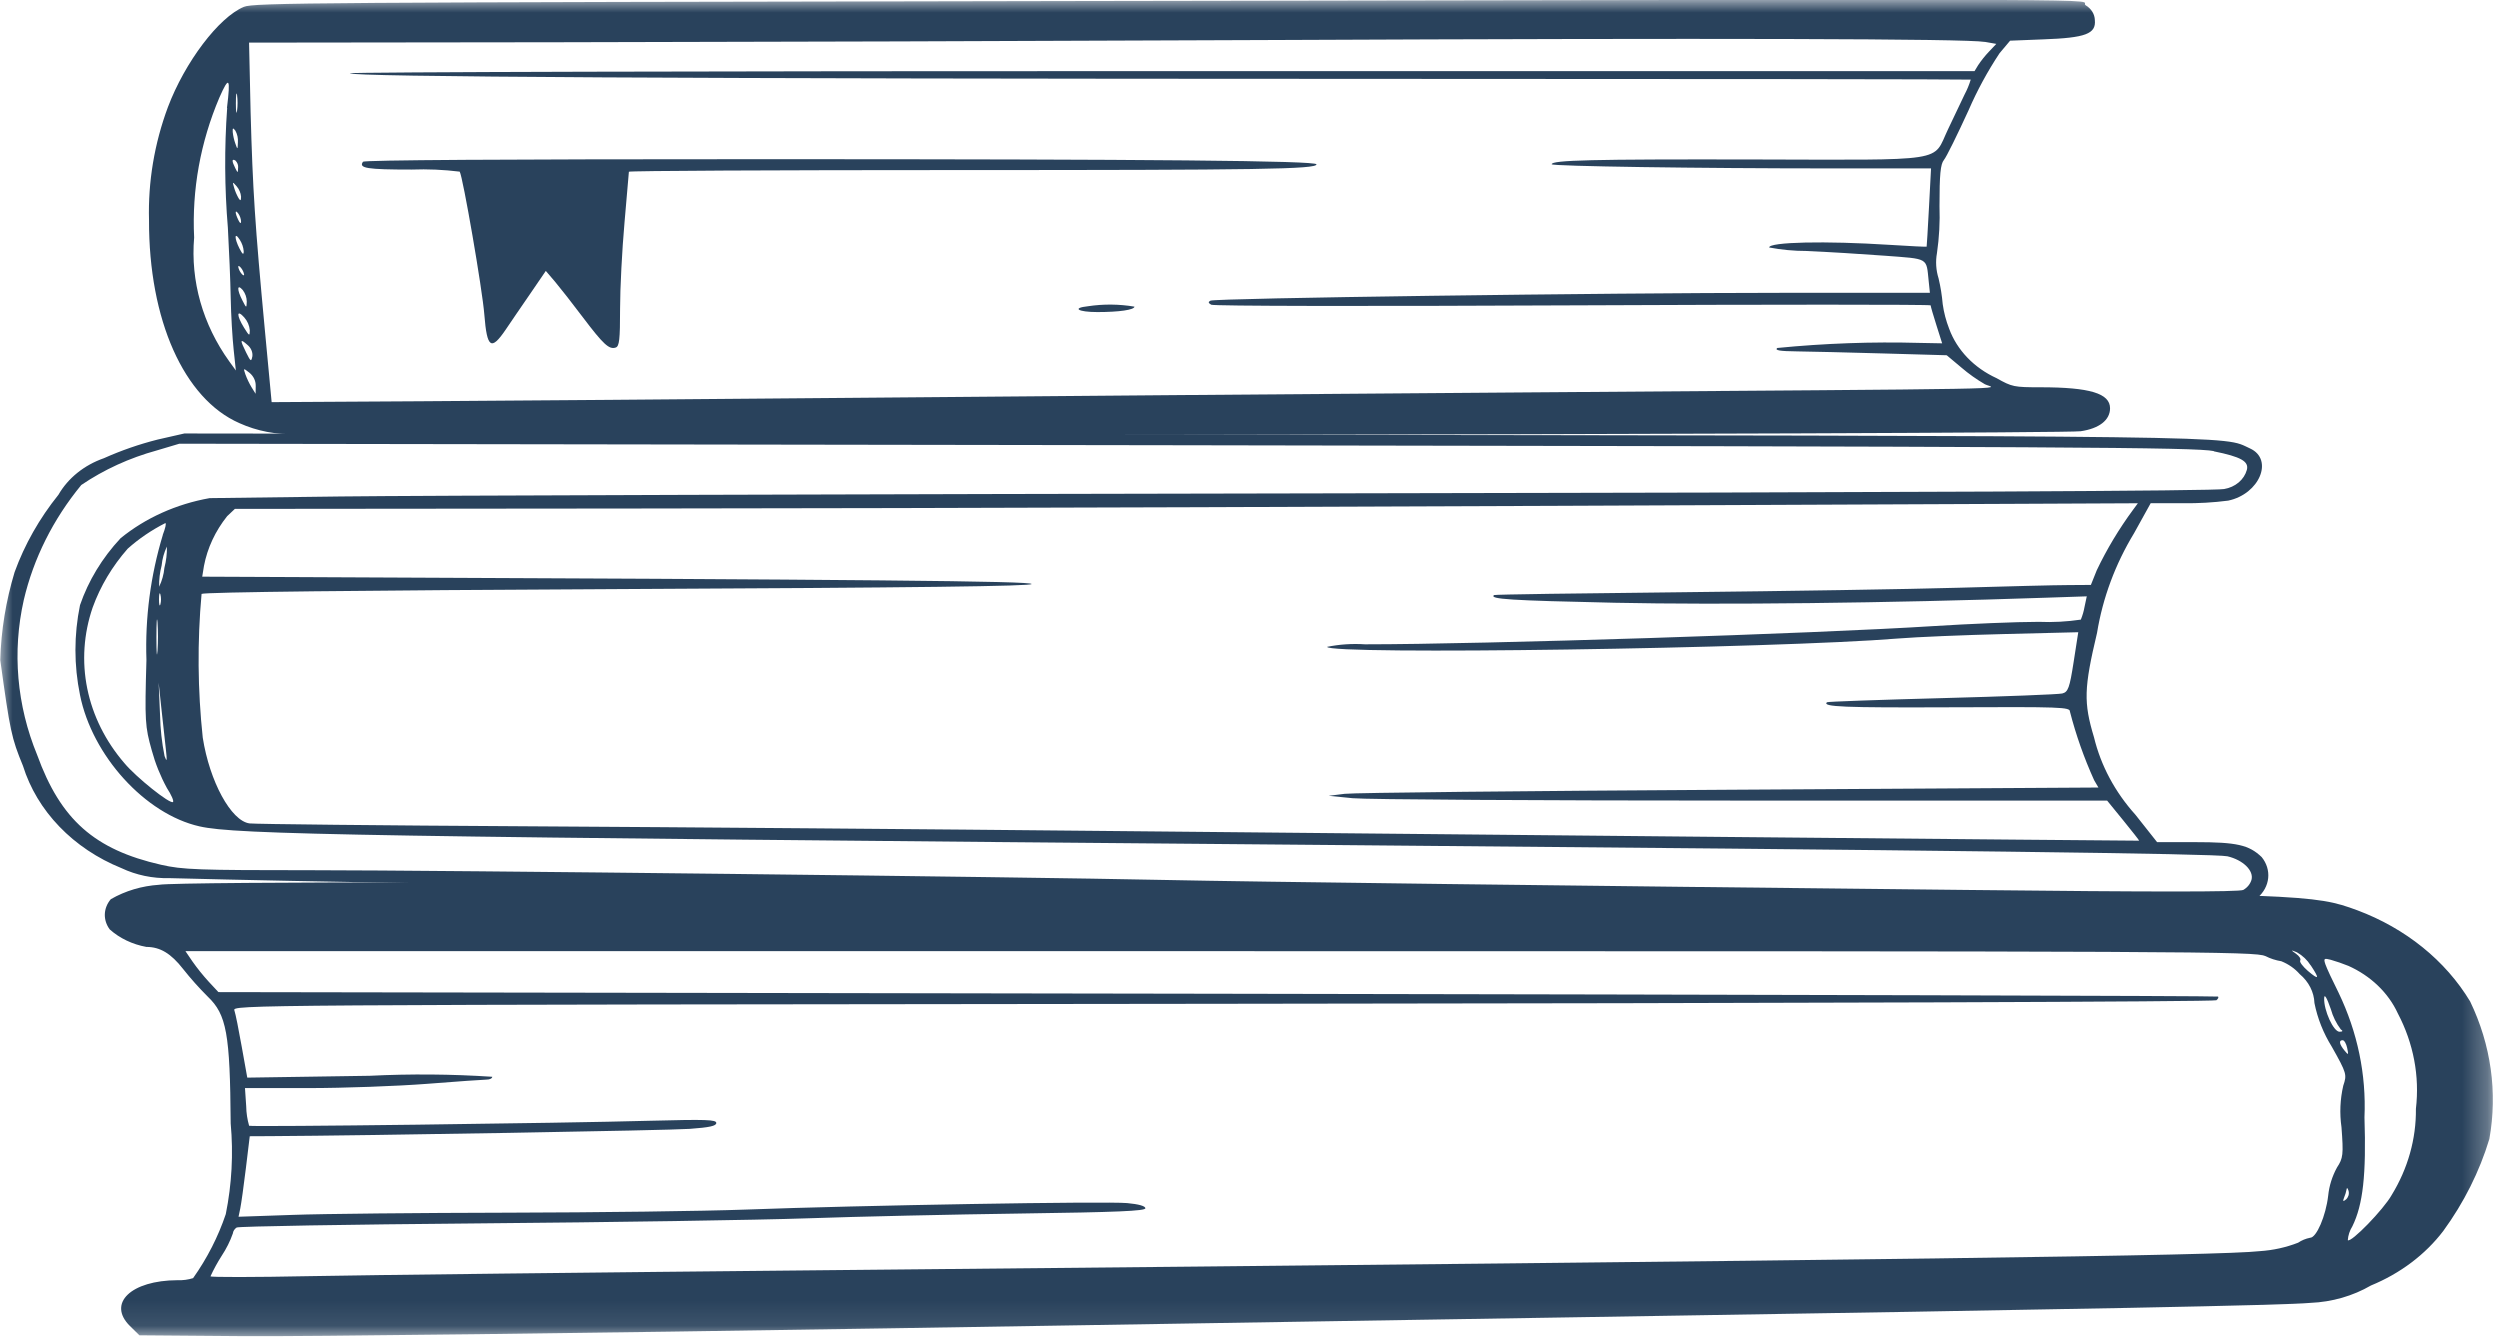 <svg xmlns="http://www.w3.org/2000/svg" fill="none" viewBox="0 0 99 53" height="53" width="99">
<mask height="54" width="99" y="-1" x="0" maskUnits="userSpaceOnUse" style="mask-type:luminance" id="mask0_6033_1027">
<path fill="white" d="M98.723 -0.009H0V52.911H98.723V-0.009Z"></path>
</mask>
<g mask="url(#mask0_6033_1027)">
<path fill="#29425C" d="M6.303 35.037C5.62 35.081 4.961 35.277 4.388 35.608C4.242 35.779 4.159 35.986 4.151 36.201C4.144 36.415 4.212 36.626 4.346 36.805C4.741 37.157 5.246 37.398 5.796 37.498C6.341 37.498 6.77 37.756 7.25 38.371C7.552 38.753 7.879 39.118 8.228 39.467C8.974 40.18 9.11 40.932 9.135 44.489C9.245 45.688 9.18 46.894 8.941 48.079C8.641 48.971 8.206 49.824 7.647 50.614C7.448 50.677 7.237 50.705 7.026 50.696C5.187 50.703 4.24 51.613 5.143 52.507L5.521 52.878L9.687 52.912C11.977 52.93 23.413 52.791 35.092 52.604L62.921 52.155C82.906 51.838 90.435 51.69 91.49 51.594C92.346 51.559 93.174 51.321 93.89 50.905C95.049 50.429 96.038 49.684 96.752 48.749C97.572 47.624 98.188 46.394 98.579 45.103C98.909 43.26 98.645 41.373 97.817 39.656C96.84 38.036 95.261 36.761 93.344 36.045C91.636 35.417 91.289 35.404 72.814 35.27C63.608 35.203 49.457 35.094 41.367 35.036C24.567 34.907 7.148 34.907 6.306 35.036M89.706 37.858C89.902 37.959 90.117 38.029 90.34 38.065C90.626 38.18 90.876 38.355 91.068 38.574C91.426 38.874 91.636 39.286 91.652 39.721C91.773 40.328 92.006 40.914 92.342 41.455C92.933 42.506 92.942 42.553 92.793 42.993C92.668 43.534 92.644 44.089 92.723 44.637C92.804 45.721 92.788 45.864 92.546 46.231C92.354 46.582 92.235 46.961 92.196 47.349C92.102 48.154 91.732 49.015 91.481 49.015C91.308 49.049 91.146 49.116 91.005 49.211C90.525 49.398 90.013 49.511 89.49 49.545C87.925 49.722 75.517 49.889 32.809 50.299C23.641 50.387 14.379 50.493 12.235 50.536C10.091 50.579 8.335 50.582 8.335 50.542C8.463 50.264 8.611 49.993 8.778 49.731C8.963 49.451 9.112 49.154 9.221 48.844C9.226 48.798 9.242 48.753 9.269 48.712C9.295 48.672 9.33 48.636 9.373 48.609C9.456 48.563 13.78 48.49 18.979 48.446C24.178 48.403 30.03 48.313 31.979 48.245C33.928 48.177 37.743 48.092 40.443 48.055C44.234 48.003 45.357 47.955 45.357 47.847C45.357 47.759 45.09 47.684 44.634 47.642C43.811 47.566 34.046 47.73 29.506 47.9C27.865 47.96 23.647 48.015 20.123 48.022C16.599 48.029 12.759 48.066 11.583 48.11L9.446 48.183L9.516 47.847C9.554 47.662 9.654 46.947 9.738 46.253L9.89 44.995L10.727 44.991C14.569 44.97 26.484 44.763 27.313 44.703C28.099 44.646 28.365 44.588 28.365 44.47C28.365 44.337 27.972 44.325 25.74 44.382C22.214 44.48 9.94 44.633 9.865 44.58C9.793 44.329 9.754 44.071 9.75 43.812L9.701 43.088H12.221C13.603 43.088 15.71 43.012 16.893 42.921C18.076 42.829 19.148 42.752 19.271 42.752C19.394 42.752 19.493 42.705 19.493 42.64C17.879 42.534 16.259 42.521 14.643 42.601L9.792 42.674L9.574 41.457C9.456 40.785 9.325 40.134 9.282 40.014C9.206 39.791 9.27 39.791 48.426 39.75C71.404 39.727 87.696 39.669 87.768 39.61C87.84 39.551 87.868 39.492 87.831 39.464C87.794 39.437 69.971 39.389 48.211 39.352L8.649 39.287L8.269 38.879C8.033 38.62 7.815 38.35 7.617 38.068L7.344 37.666H48.321C87.11 37.666 89.321 37.676 89.704 37.861M91.504 38.225C91.866 38.773 91.838 38.827 91.389 38.446C91.189 38.27 91.052 38.093 91.089 38.034C91.126 37.975 91.051 37.858 90.924 37.77C90.705 37.614 90.708 37.61 90.962 37.713C91.187 37.844 91.372 38.021 91.502 38.228M92.985 38.243C93.878 38.641 94.577 39.311 94.953 40.129C95.574 41.309 95.822 42.615 95.67 43.908C95.683 45.1 95.353 46.274 94.711 47.322C94.393 47.892 93.099 49.225 92.973 49.111C92.986 48.919 93.048 48.732 93.153 48.563C93.576 47.704 93.707 46.517 93.633 44.246C93.708 42.556 93.358 40.872 92.609 39.314C92.373 38.845 92.135 38.334 92.087 38.191C92.008 37.956 92.031 37.937 92.296 38.007C92.531 38.075 92.762 38.154 92.987 38.245M92.701 40.769C92.792 40.822 92.77 40.857 92.644 40.857C92.406 40.857 92.018 40.008 92.037 39.526C92.044 39.342 92.142 39.503 92.301 39.962C92.38 40.25 92.515 40.525 92.701 40.772M92.948 41.5C93.008 41.79 93.002 41.795 92.836 41.594C92.636 41.348 92.607 41.192 92.77 41.192C92.833 41.192 92.913 41.331 92.948 41.5ZM92.904 47.497C92.784 47.595 92.765 47.576 92.828 47.419C92.873 47.31 92.907 47.198 92.928 47.084C92.935 47.014 92.969 47.05 93.004 47.162C93.019 47.221 93.018 47.282 93.001 47.34C92.983 47.399 92.95 47.453 92.904 47.497Z"></path>
<path fill="#29425C" d="M42.539 0.041C12.273 0.093 10.045 0.108 9.656 0.272C8.661 0.686 7.322 2.461 6.649 4.243C6.113 5.686 5.86 7.199 5.901 8.717C5.89 12.668 7.283 15.794 9.48 16.756C10.177 17.072 10.956 17.221 11.738 17.189C13.716 17.304 81.569 17.198 82.394 17.077C83.127 16.971 83.558 16.636 83.558 16.168C83.558 15.579 82.758 15.336 80.8 15.336C79.753 15.336 79.679 15.321 79.066 14.976C78.171 14.567 77.496 13.863 77.186 13.017C77.063 12.701 76.977 12.374 76.931 12.042C76.902 11.701 76.848 11.361 76.768 11.026C76.665 10.699 76.643 10.356 76.704 10.021C76.793 9.406 76.826 8.787 76.804 8.168C76.804 6.905 76.843 6.504 76.978 6.336C77.078 6.218 77.514 5.33 77.956 4.365C78.294 3.585 78.704 2.83 79.182 2.108L79.6 1.611L80.915 1.559C82.591 1.499 83.008 1.341 82.956 0.794C82.953 0.678 82.918 0.565 82.855 0.463C82.792 0.362 82.703 0.275 82.594 0.21C82.194 -0.054 86.666 -0.034 42.541 0.041M78.6 1.658L79.054 1.738L78.762 2.046C78.602 2.215 78.458 2.395 78.332 2.585L78.192 2.816H46.024C28.337 2.814 13.856 2.853 13.856 2.902C13.856 3.044 27.356 3.119 53.594 3.123C67.022 3.123 78.029 3.138 78.041 3.153C77.979 3.356 77.898 3.553 77.797 3.743C77.652 4.05 77.353 4.677 77.142 5.119C76.509 6.442 77.242 6.331 69.372 6.315C63.042 6.303 61.447 6.341 61.447 6.505C61.447 6.583 67.277 6.669 72.536 6.669H76.469L76.388 8.208C76.342 9.061 76.301 9.758 76.295 9.768C76.289 9.779 75.632 9.747 74.829 9.696C72.293 9.534 70.058 9.581 70.058 9.8C70.546 9.892 71.043 9.939 71.542 9.939C72.359 9.975 73.748 10.059 74.632 10.126C76.401 10.26 76.277 10.189 76.376 11.133L76.424 11.596H70.535C63.507 11.596 48.123 11.807 47.935 11.906C47.835 11.957 47.847 11.999 47.964 12.067C48.056 12.121 53.991 12.132 62.287 12.092C70.087 12.056 76.454 12.056 76.454 12.092C76.454 12.129 76.554 12.478 76.682 12.878L76.909 13.596L76.009 13.579C74.129 13.528 72.247 13.596 70.378 13.78C70.273 13.874 70.465 13.907 71.164 13.915C71.671 13.921 73.218 13.958 74.59 13.997L77.09 14.068L77.672 14.556C77.958 14.802 78.27 15.023 78.603 15.217C79.015 15.423 81.003 15.387 60.333 15.54C52.199 15.599 40.376 15.695 34.033 15.752C27.69 15.808 19.872 15.87 16.633 15.89L10.757 15.925L10.486 13.042C10.098 8.897 10.008 7.519 9.924 4.441L9.863 1.688L22.128 1.673C28.878 1.664 41.666 1.624 50.567 1.584C67.94 1.506 77.867 1.532 78.599 1.66M8.996 4.273C8.883 5.855 8.892 7.443 9.024 9.025C9.071 9.878 9.124 11.114 9.136 11.796C9.148 12.478 9.204 13.397 9.253 13.849L9.34 14.671L9.079 14.311C8.029 12.85 7.541 11.13 7.688 9.405C7.596 7.517 7.936 5.632 8.688 3.863C9.074 2.988 9.136 3.069 8.988 4.273M9.388 4.38C9.362 4.564 9.341 4.437 9.341 4.098C9.341 3.759 9.362 3.609 9.388 3.765C9.414 3.97 9.414 4.177 9.388 4.382M9.421 5.636C9.41 5.934 9.407 5.936 9.321 5.688C9.267 5.538 9.232 5.384 9.216 5.227C9.207 5.063 9.228 5.051 9.321 5.175C9.399 5.318 9.433 5.477 9.421 5.636ZM9.428 6.643C9.423 6.858 9.417 6.859 9.319 6.663C9.175 6.375 9.175 6.277 9.319 6.354C9.359 6.393 9.39 6.438 9.409 6.488C9.428 6.538 9.435 6.59 9.43 6.643M9.546 7.789C9.546 7.952 9.519 7.966 9.446 7.846C9.372 7.714 9.313 7.577 9.272 7.435C9.199 7.189 9.203 7.186 9.372 7.378C9.473 7.498 9.534 7.64 9.546 7.789ZM9.546 8.769C9.546 8.87 9.505 8.851 9.44 8.717C9.299 8.43 9.299 8.27 9.44 8.461C9.504 8.555 9.54 8.66 9.546 8.769ZM9.651 9.949C9.651 10.106 9.608 10.082 9.486 9.846C9.275 9.436 9.279 9.157 9.491 9.488C9.583 9.629 9.638 9.787 9.651 9.949ZM9.667 10.873C9.667 10.927 9.613 10.903 9.551 10.821C9.491 10.744 9.451 10.657 9.434 10.565C9.434 10.51 9.488 10.534 9.551 10.617C9.611 10.693 9.65 10.781 9.667 10.873ZM9.772 11.945C9.76 12.21 9.76 12.21 9.6 11.899C9.376 11.468 9.384 11.222 9.615 11.488C9.717 11.624 9.771 11.783 9.772 11.945ZM9.893 13.079C9.888 13.321 9.875 13.315 9.664 12.976C9.364 12.494 9.364 12.228 9.669 12.566C9.799 12.713 9.877 12.892 9.892 13.079M9.992 14.116C9.95 14.336 9.925 14.32 9.748 13.962C9.495 13.449 9.503 13.397 9.794 13.654C9.866 13.712 9.921 13.784 9.956 13.864C9.991 13.944 10.004 14.03 9.994 14.116M10.127 15.275L10.122 15.594L9.963 15.338C9.865 15.174 9.783 15.002 9.718 14.826C9.631 14.568 9.631 14.568 9.882 14.764C9.961 14.83 10.023 14.91 10.065 14.998C10.107 15.086 10.128 15.181 10.126 15.277"></path>
<path fill="#29425C" d="M14.374 6.407C14.194 6.661 14.528 6.715 16.297 6.715C16.935 6.691 17.573 6.719 18.204 6.797C18.326 6.973 19.105 11.477 19.18 12.463C19.285 13.786 19.448 13.901 20.023 13.057C20.223 12.757 20.666 12.114 21.005 11.62L21.614 10.728L21.982 11.159C22.181 11.396 22.681 12.032 23.081 12.565C23.896 13.642 24.122 13.85 24.381 13.763C24.526 13.715 24.555 13.447 24.555 12.236C24.555 11.426 24.634 9.896 24.73 8.818C24.826 7.741 24.904 6.838 24.904 6.801C24.904 6.764 30.733 6.735 37.855 6.735C49.947 6.735 52.133 6.7 52.133 6.508C52.133 6.364 45.721 6.304 30.233 6.304C19.832 6.304 14.415 6.338 14.367 6.406"></path>
<path fill="#29425C" d="M43.086 12.127C42.432 12.197 42.686 12.358 43.459 12.358C44.32 12.358 44.924 12.27 44.924 12.143C44.317 12.041 43.695 12.035 43.086 12.127Z"></path>
<path fill="#29425C" d="M6.245 17.406C5.509 17.592 4.796 17.84 4.114 18.145C3.334 18.418 2.694 18.933 2.314 19.593C1.561 20.53 0.975 21.563 0.578 22.657C0.235 23.793 0.044 24.96 0.01 26.135C0.4 28.965 0.453 29.215 0.91 30.329C1.186 31.214 1.678 32.035 2.352 32.734C3.025 33.434 3.864 33.995 4.81 34.378C5.393 34.654 6.048 34.791 6.71 34.774C12.5 34.925 20.835 35.055 33.402 35.189C41.67 35.277 53.419 35.406 59.524 35.474C65.629 35.542 73.503 35.645 77.024 35.703C80.545 35.762 84.693 35.809 86.243 35.809C88.995 35.809 89.066 35.803 89.4 35.549C89.641 35.343 89.79 35.067 89.82 34.772C89.85 34.477 89.759 34.182 89.563 33.941C89.057 33.457 88.577 33.349 86.928 33.349H85.421L84.563 32.264C83.755 31.367 83.194 30.318 82.923 29.199C82.507 27.818 82.523 27.252 83.043 25.06C83.268 23.679 83.764 22.343 84.51 21.113L85.167 19.927H86.453C87.049 19.935 87.645 19.901 88.235 19.825C89.478 19.566 90.051 18.191 89.098 17.757C87.974 17.245 89.757 17.268 47.265 17.214L7.3 17.166L6.245 17.406ZM87.665 17.872C88.743 18.089 89.065 18.272 88.975 18.609C88.923 18.798 88.811 18.97 88.651 19.105C88.492 19.239 88.292 19.33 88.075 19.366C87.775 19.442 75.762 19.5 53.064 19.536C34.056 19.568 16.256 19.625 13.501 19.66C10.746 19.695 8.407 19.727 8.301 19.726C6.983 19.961 5.763 20.51 4.775 21.314C4.046 22.095 3.5 22.996 3.168 23.964C2.927 25.14 2.927 26.344 3.168 27.52C3.648 29.925 5.751 32.239 7.9 32.724C9.346 33.052 13.923 33.127 52.624 33.461C76.982 33.669 87.754 33.805 88.205 33.909C88.826 34.054 89.261 34.48 89.158 34.845C89.109 35.008 88.993 35.15 88.833 35.242C88.662 35.323 85.289 35.324 77.896 35.242C61.855 35.072 49.559 34.919 46.157 34.847C40.247 34.722 17.44 34.461 12.414 34.461C7.798 34.461 7.241 34.44 6.378 34.245C3.741 33.645 2.402 32.459 1.472 29.897C0.664 27.932 0.48 25.808 0.942 23.758C1.327 22.115 2.103 20.564 3.219 19.206C4.117 18.596 5.131 18.133 6.214 17.836L7.102 17.571L46.968 17.632C82.005 17.687 86.937 17.714 87.668 17.863M84.477 20.177C83.915 20.939 83.431 21.744 83.032 22.582L82.799 23.163L81.911 23.169C81.423 23.169 79.451 23.22 77.536 23.275C75.621 23.331 70.715 23.408 66.631 23.452C62.547 23.495 59.191 23.54 59.163 23.565C58.963 23.726 59.797 23.779 63.944 23.869C68.15 23.957 74.709 23.884 80.999 23.67L82.636 23.615L82.547 24.035C82.517 24.206 82.468 24.374 82.401 24.537C81.85 24.619 81.291 24.649 80.734 24.625C79.847 24.625 77.982 24.704 76.587 24.792C71.806 25.096 58.754 25.515 54.054 25.515C53.551 25.482 53.045 25.515 52.554 25.615C52.554 25.942 70.32 25.682 75.176 25.284C75.882 25.226 77.77 25.147 79.376 25.108L82.299 25.036L82.116 26.215C81.956 27.244 81.898 27.404 81.665 27.462C81.519 27.498 79.371 27.581 76.897 27.646C74.423 27.712 72.373 27.784 72.347 27.809C72.147 27.992 73.017 28.027 77.226 28.009C81.639 27.989 81.969 28.001 81.969 28.178C82.208 29.105 82.528 30.013 82.928 30.896L83.097 31.186L68.49 31.274C60.45 31.32 53.598 31.392 53.249 31.435L52.615 31.514L53.565 31.609C54.088 31.661 61.028 31.703 68.978 31.703H83.442L84.089 32.497C84.444 32.933 84.724 33.291 84.71 33.291C84.663 33.299 54.392 33.014 43.676 32.905C37.082 32.838 26.876 32.756 20.976 32.722C15.076 32.689 10.09 32.634 9.881 32.607C9.15 32.509 8.3 30.945 8.029 29.211C7.827 27.318 7.811 25.414 7.982 23.519C8.061 23.448 14.245 23.378 24.504 23.328C36.259 23.272 40.887 23.214 40.853 23.126C40.81 23.012 34.686 22.95 11.608 22.852L8.008 22.836L8.077 22.411C8.212 21.703 8.525 21.03 8.994 20.442L9.301 20.152L25.127 20.137C38.542 20.124 52.834 20.075 79.727 19.952L84.66 19.929L84.477 20.177ZM6.449 21.18C5.961 22.795 5.742 24.464 5.799 26.135C5.73 28.551 5.743 28.769 6.01 29.715C6.149 30.229 6.35 30.73 6.61 31.207C6.784 31.472 6.893 31.723 6.851 31.759C6.737 31.857 5.387 30.777 4.923 30.217C4.177 29.351 3.674 28.34 3.456 27.269C3.238 26.198 3.312 25.096 3.67 24.055C3.974 23.214 4.443 22.427 5.056 21.729C5.498 21.334 6 20.992 6.546 20.715C6.595 20.715 6.546 20.923 6.446 21.18M6.51 22.487C6.487 22.745 6.416 22.998 6.301 23.236C6.295 22.953 6.329 22.669 6.401 22.392C6.425 22.134 6.496 21.881 6.61 21.643C6.616 21.927 6.582 22.21 6.51 22.487ZM6.352 23.93C6.322 24.036 6.296 23.946 6.296 23.735C6.296 23.523 6.322 23.433 6.352 23.539C6.384 23.668 6.384 23.802 6.352 23.93ZM6.238 25.77C6.213 26.096 6.194 25.858 6.194 25.24C6.194 24.623 6.214 24.358 6.238 24.648C6.262 25.02 6.262 25.393 6.238 25.766M6.567 29.658C6.621 30.139 6.61 30.201 6.516 29.939C6.408 29.403 6.349 28.861 6.338 28.317L6.282 27.031L6.389 28.036C6.45 28.596 6.528 29.317 6.567 29.658Z"></path>
</g>
</svg>
